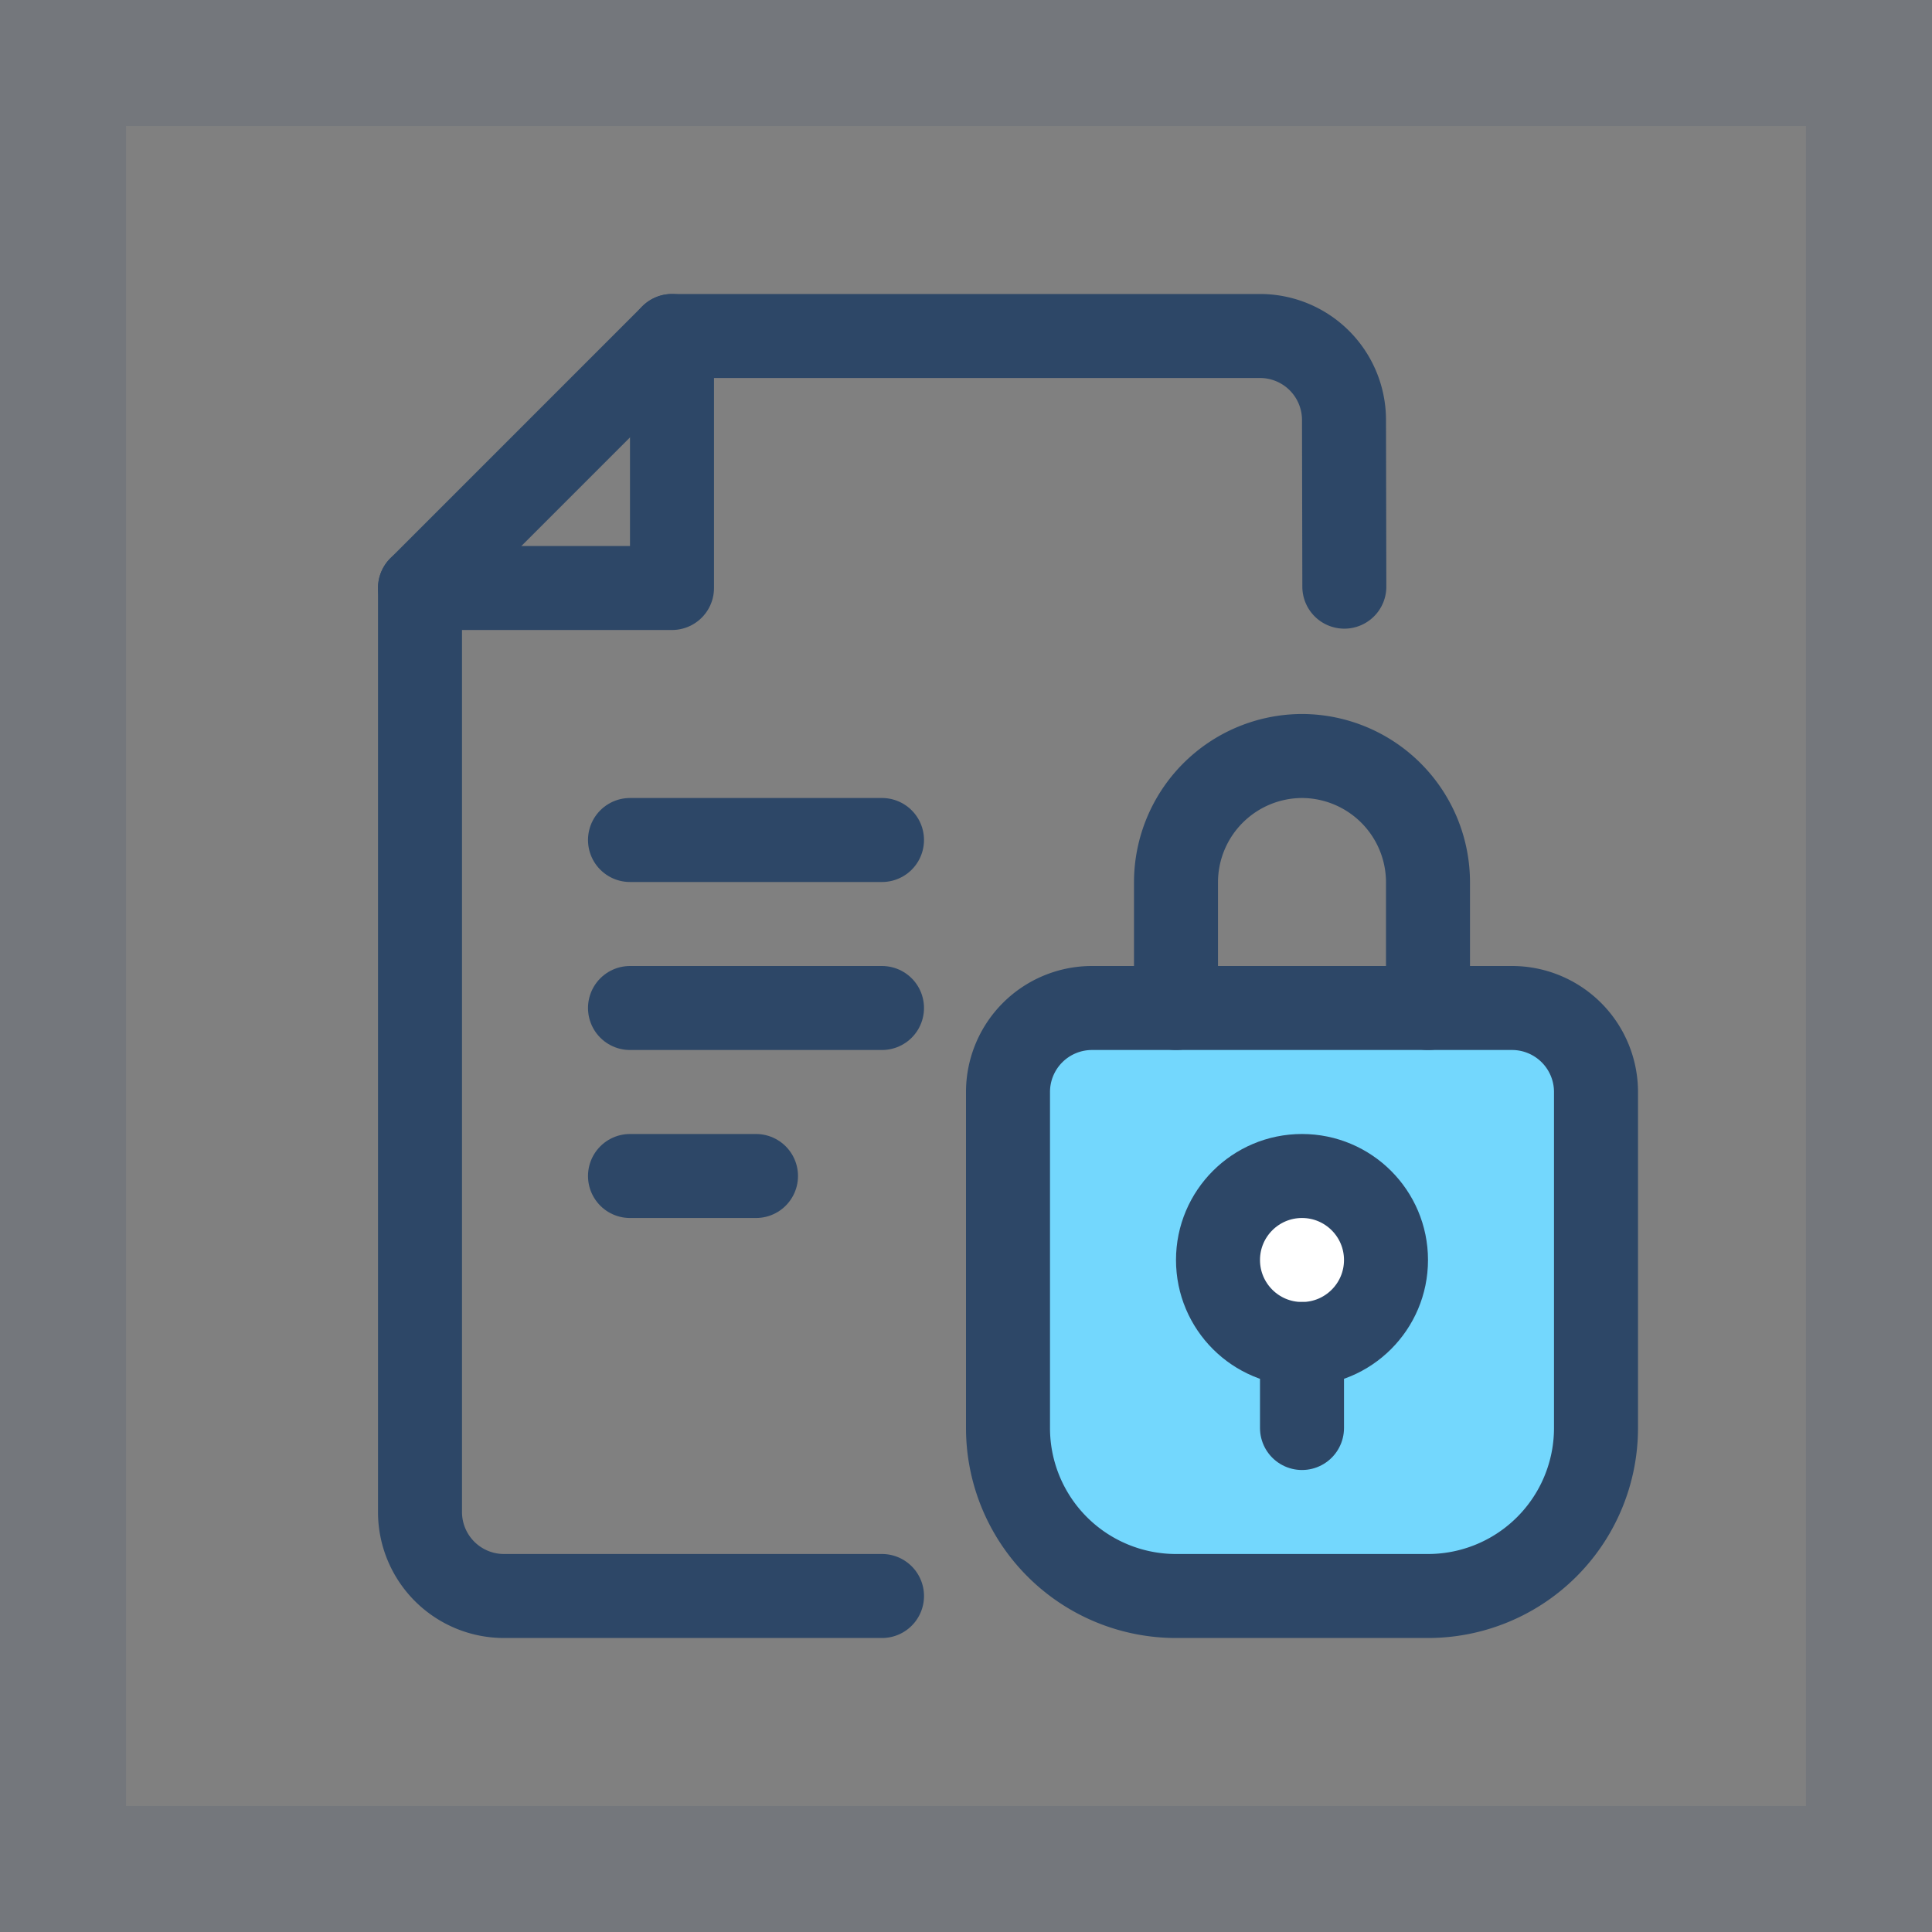 <svg xmlns="http://www.w3.org/2000/svg" width="46" height="46" viewBox="0 0 46 46">
  <rect x="0" y="0" width="46" height="46" fill="#808080" stroke="none"/>
  <g id="그룹_2487" data-name="그룹 2487" transform="translate(-624 -2563)">
    <g id="사각형_1124" data-name="사각형 1124" transform="translate(624 2563)" fill="none" stroke="#2d4767" stroke-linecap="round" stroke-width="3" stroke-dasharray="10 0" opacity="0.147">
      <rect width="46" height="46" stroke="none"/>
      <rect x="1.5" y="1.5" width="43" height="43" fill="none"/>
    </g>
    <g id="_32_03_02" data-name="32_03_02" transform="translate(106 2386)">
      <rect id="사각형_129" data-name="사각형 129" width="32" height="32" transform="translate(525 184)" fill="none" opacity="0"/>
      <g id="그룹_161" data-name="그룹 161">
        <path id="패스_241" data-name="패스 241" d="M539,215h-9a2,2,0,0,1-2-2V191l6-6h14a2,2,0,0,1,2,2l.008,3.968" fill="none" stroke="#2d4767" stroke-linecap="round" stroke-linejoin="round" stroke-width="2"/>
        <path id="패스_242" data-name="패스 242" d="M534,185v6h-6" fill="none" stroke="#2d4767" stroke-linecap="round" stroke-linejoin="round" stroke-width="2"/>
      </g>
      <line id="선_245" data-name="선 245" x2="6" transform="translate(533 197)" fill="none" stroke="#2d4767" stroke-linecap="round" stroke-linejoin="round" stroke-width="2"/>
      <line id="선_246" data-name="선 246" x2="6" transform="translate(533 201)" fill="none" stroke="#2d4767" stroke-linecap="round" stroke-linejoin="round" stroke-width="2"/>
      <line id="선_247" data-name="선 247" x2="3" transform="translate(533 205)" fill="none" stroke="#2d4767" stroke-linecap="round" stroke-linejoin="round" stroke-width="2"/>
      <path id="사각형_130" data-name="사각형 130" d="M2,0H12a2,2,0,0,1,2,2v8a4,4,0,0,1-4,4H4a4,4,0,0,1-4-4V2A2,2,0,0,1,2,0Z" transform="translate(542 201)" fill="#73d7fd" stroke="#2d4767" stroke-linecap="round" stroke-linejoin="round" stroke-width="2"/>
      <path id="패스_243" data-name="패스 243" d="M546,201v-3a3.009,3.009,0,0,1,3-3h0a3.009,3.009,0,0,1,3,3v3" fill="none" stroke="#2d4767" stroke-linecap="round" stroke-linejoin="round" stroke-width="2"/>
      <circle id="타원_96" data-name="타원 96" cx="2" cy="2" r="2" transform="translate(547 205)" fill="#fff" stroke="#2d4767" stroke-linecap="round" stroke-linejoin="round" stroke-width="2"/>
      <line id="선_248" data-name="선 248" y2="2" transform="translate(549 209)" fill="none" stroke="#2d4767" stroke-linecap="round" stroke-linejoin="round" stroke-width="2"/>
    </g>
  </g>
</svg>
